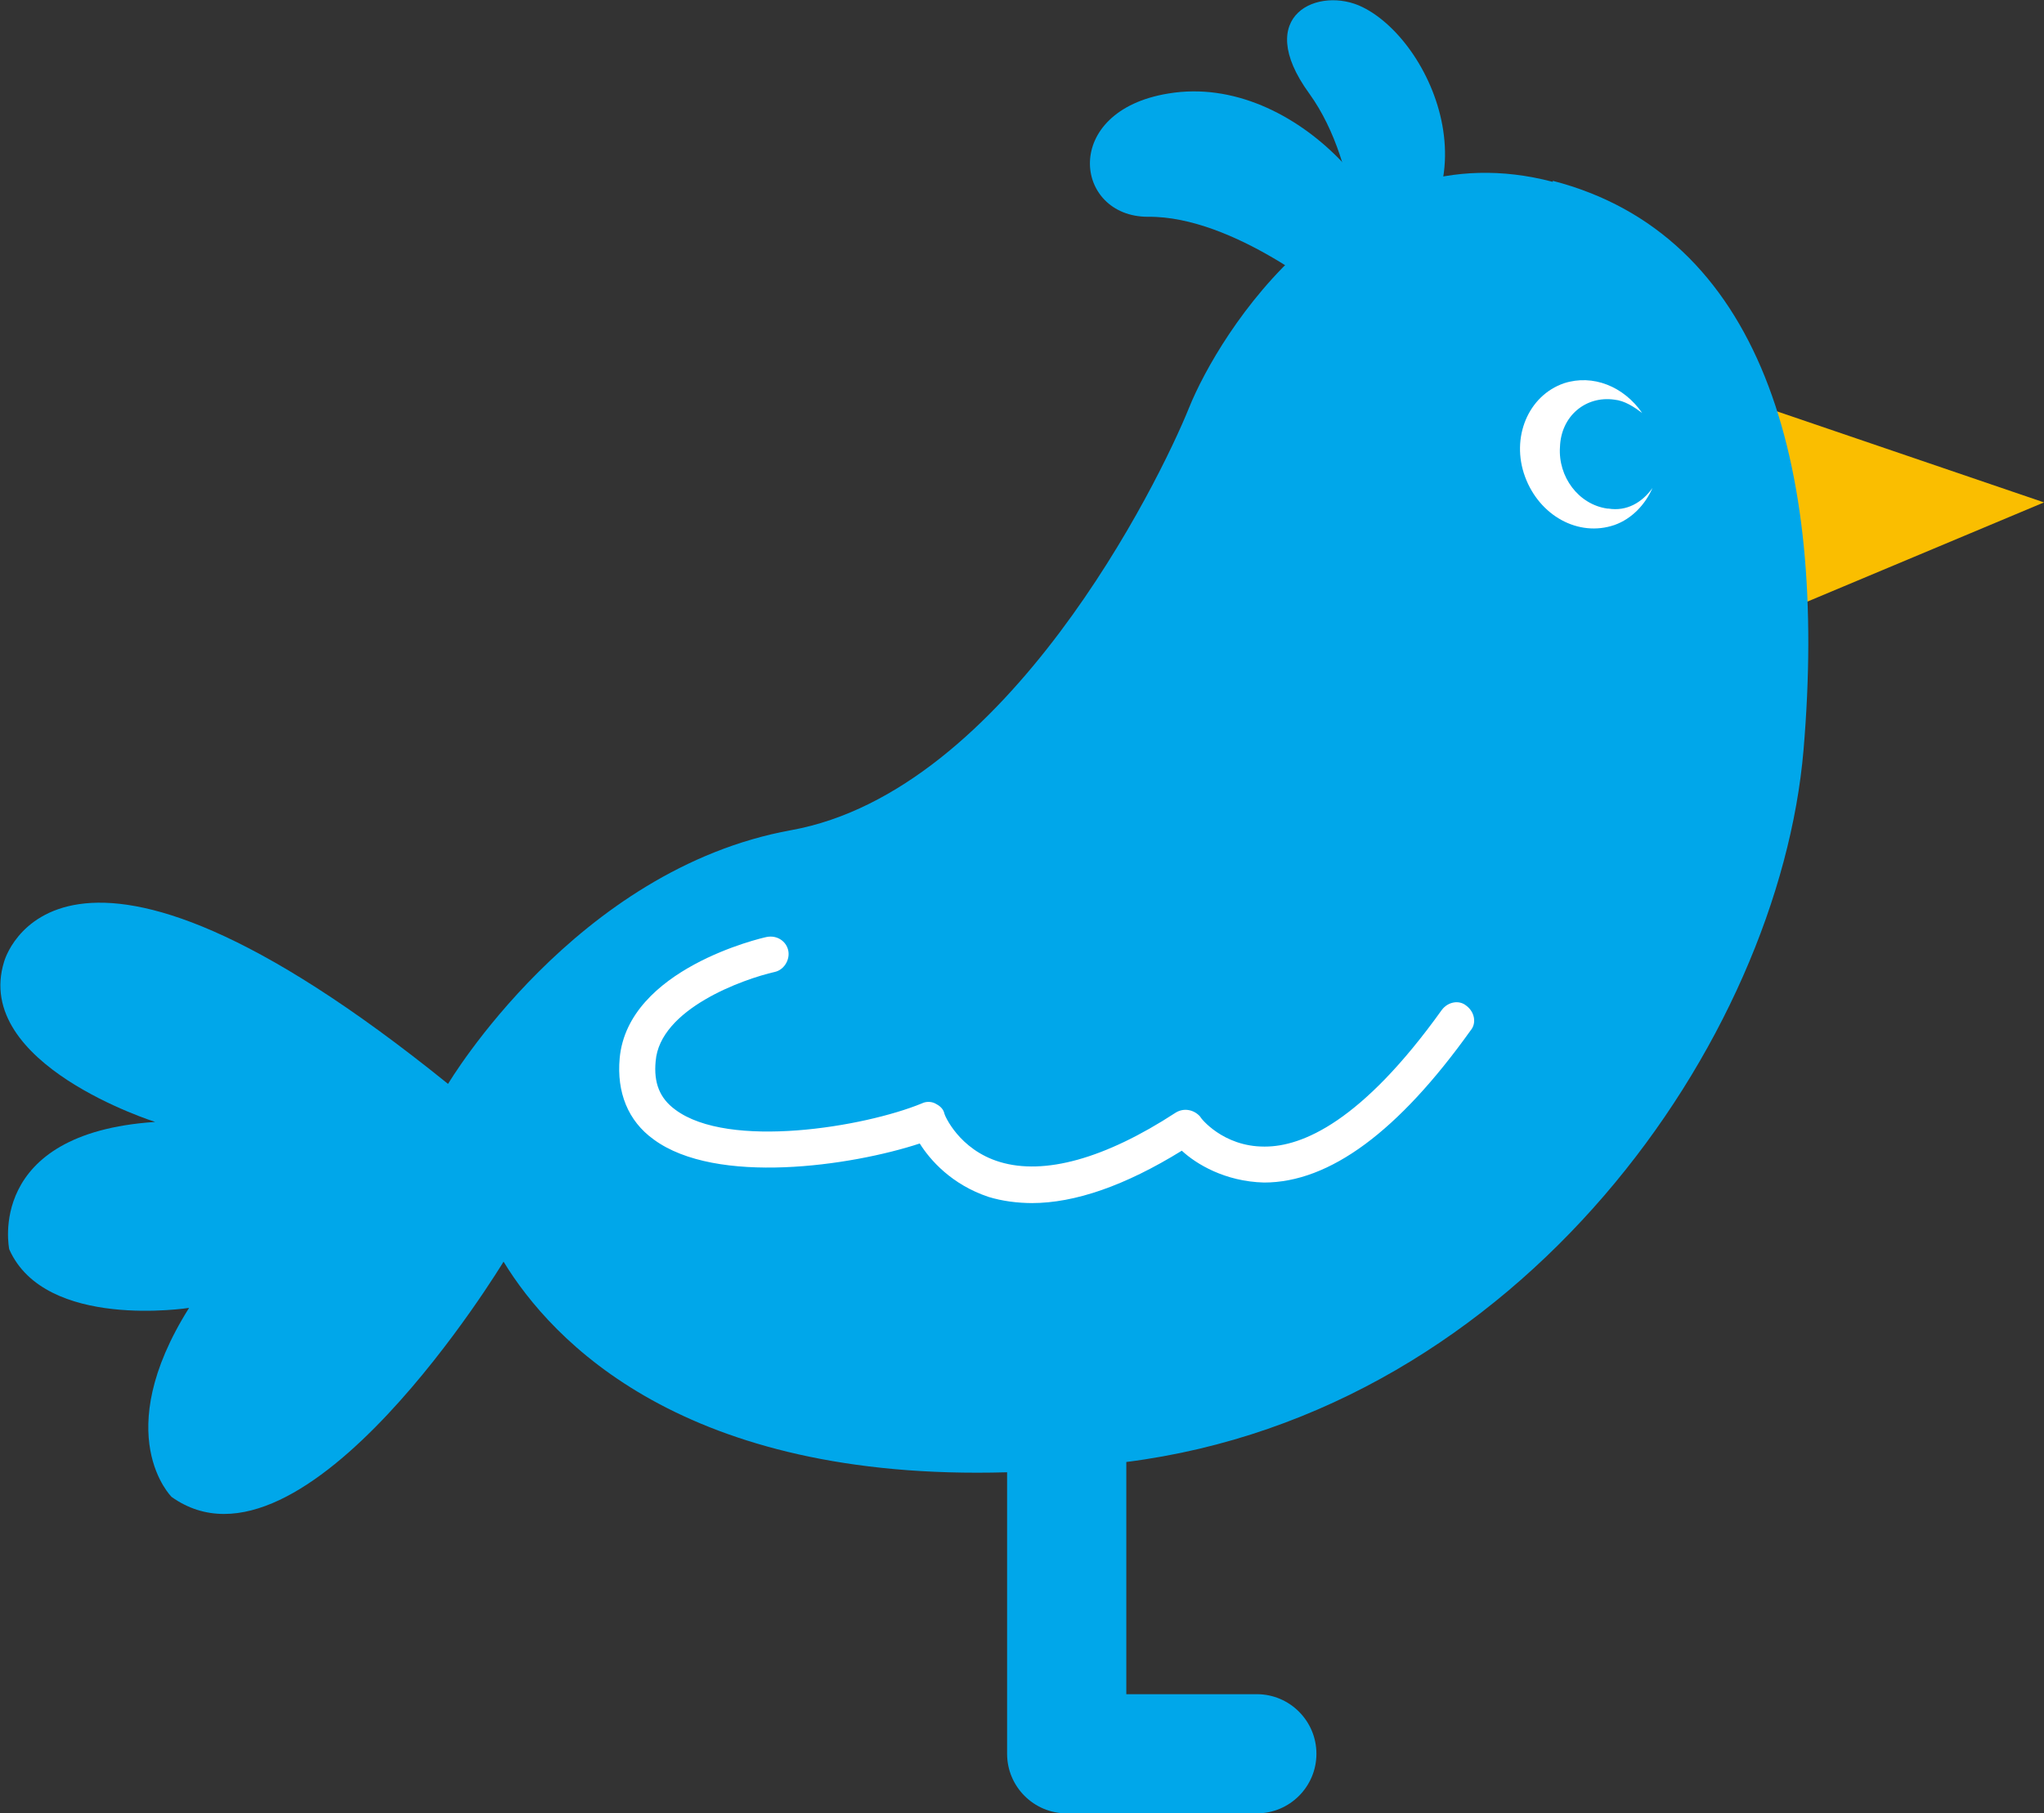 <?xml version="1.0" encoding="UTF-8"?>
<svg id="_レイヤー_2" data-name="レイヤー 2" xmlns="http://www.w3.org/2000/svg" viewBox="0 0 19.89 17.65">
  <rect x="0" y="0" width="19.89" height="17.65" fill="#333333" stroke="none"/>
  <defs>
    <style>
      .cls-1 {
        fill: #00a7ea;
      }

      .cls-1, .cls-2, .cls-3 {
        stroke-width: 0px;
      }

      .cls-2 {
        fill: #fabe00;
      }

      .cls-3 {
        fill: #fff;
      }
    </style>
  </defs>
  <g id="_キャラクターデータ" data-name="キャラクターデータ">
    <g>
      <path class="cls-2" d="M17.28,4l2.61.89-2.48,1.04-.14-1.93Z"/>
      <path class="cls-1" d="M15.11,1.77c-2.01-.53-3.25,1.48-3.54,2.2-.29.72-1.77,3.73-3.87,4.11-2.1.38-3.34,2.47-3.34,2.47C.55,7.47.04,9.36.04,9.36c-.31,1,1.47,1.56,1.47,1.56-1.66.11-1.42,1.24-1.42,1.24.35.79,1.75.57,1.75.57-.78,1.24-.17,1.84-.17,1.84,1.29.92,3.23-2.29,3.23-2.29.47.77,1.75,2.14,4.9,2.05v2.74c0,.32.26.58.58.58h1.85c.32,0,.58-.26.58-.58s-.26-.58-.58-.58h-1.27v-2.26c3.85-.49,6.35-4.11,6.59-6.93.24-2.82-.43-5.02-2.44-5.54Z"/>
      <g>
        <g>
          <path class="cls-1" d="M12.98,2.92s-.97-.82-1.81-.81c-.72,0-.85-1.03.2-1.2,1.26-.21,2.42,1.24,2.21,1.96l-.61.05Z"/>
          <path class="cls-1" d="M13.23,2.76s.03-1.13-.49-1.85c-.56-.77.1-1.05.52-.84.71.35,1.39,1.95-.03,2.69Z"/>
        </g>
        <path class="cls-3" d="M15.64,4.95c-.28-.04-.48-.31-.46-.6.01-.3.25-.5.53-.46.1.01.19.07.27.13-.18-.26-.48-.38-.76-.29-.35.12-.52.53-.38.91.14.38.52.59.87.47.17-.06.3-.2.37-.36-.1.14-.25.23-.43.2Z"/>
      </g>
      <path class="cls-3" d="M10.05,11.71c-.15,0-.3-.02-.43-.06-.36-.12-.57-.36-.67-.52-.67.22-1.98.41-2.59-.04-.25-.18-.36-.46-.33-.79.08-.87,1.38-1.17,1.43-1.18.1-.02.19.04.21.13.02.09-.04.19-.13.21-.31.07-1.12.36-1.16.87-.02.21.04.36.19.47.52.39,1.84.17,2.4-.06.04-.02.09-.02.13,0,.04.02.08.05.09.1,0,.01.14.35.54.47.43.13,1.02-.03,1.71-.48.08-.05.18-.03.24.04,0,.01.22.29.62.29h.01c.36,0,.94-.24,1.72-1.33.06-.08.17-.1.24-.04.08.06.1.17.04.24-.7.98-1.37,1.48-2.01,1.48-.38-.01-.66-.18-.8-.31-.55.34-1.04.51-1.46.51Z"/>
    </g>
  </g>
</svg>
